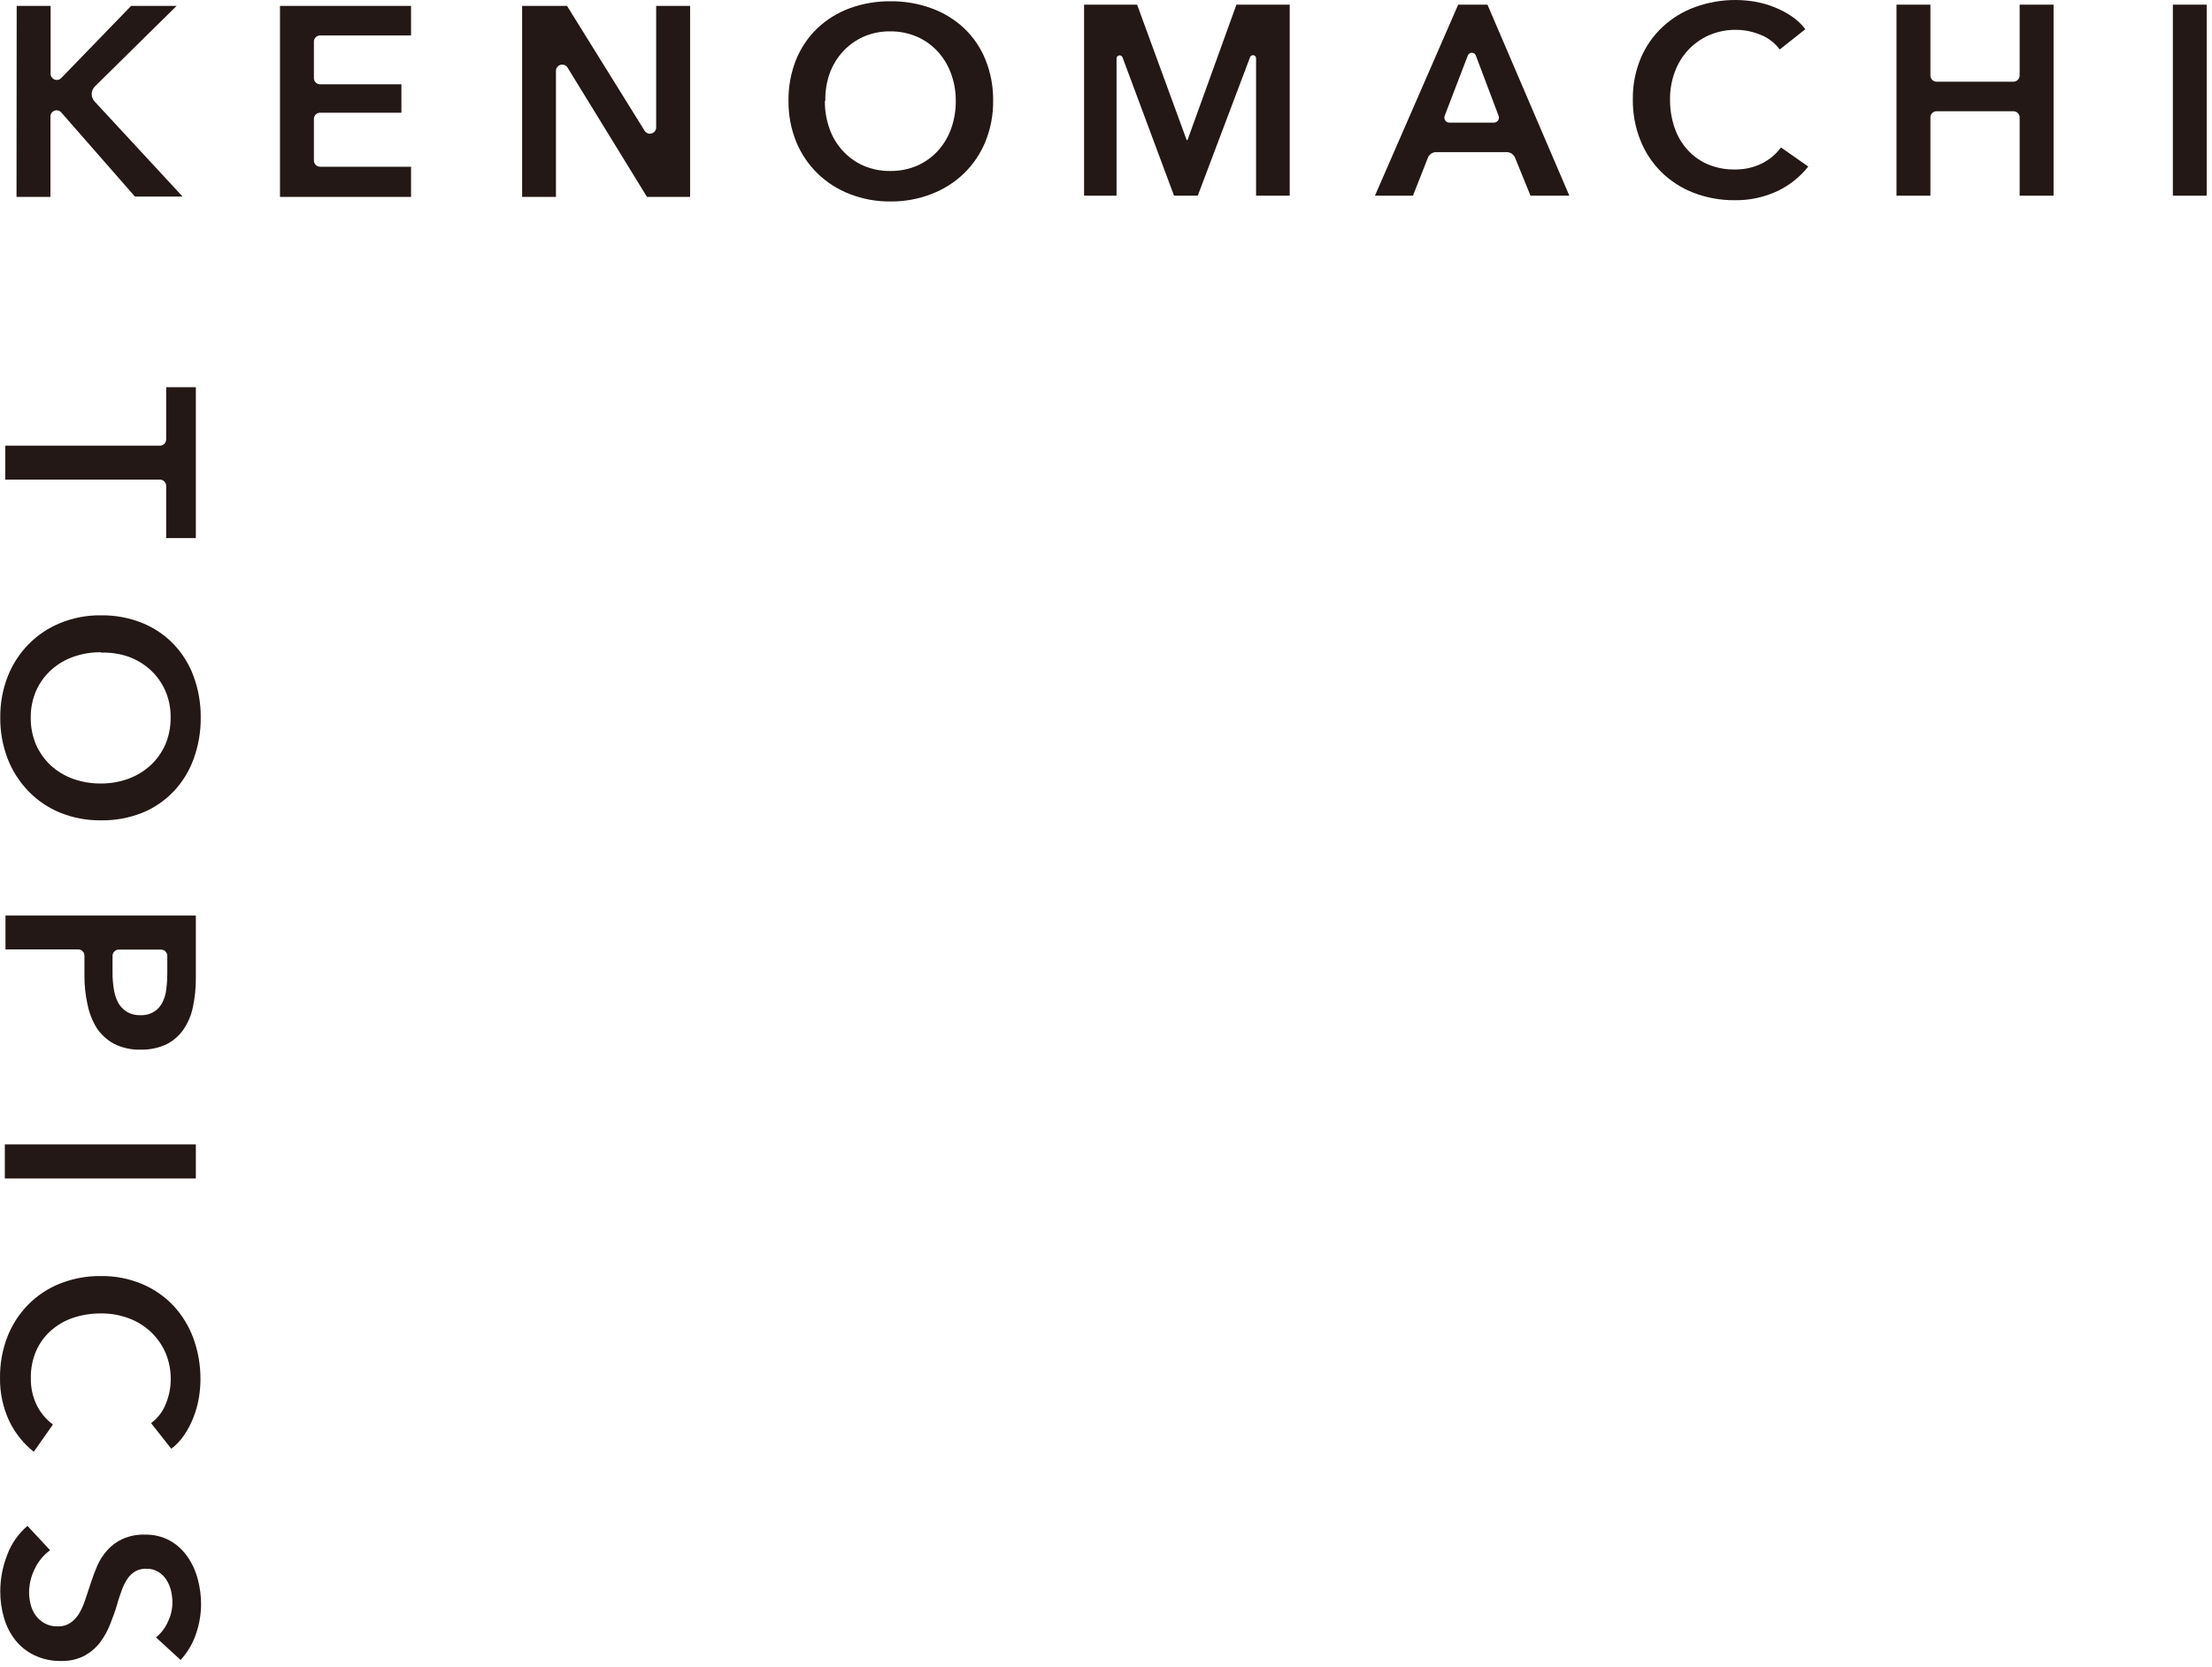 <svg width="134" height="101" fill="none" xmlns="http://www.w3.org/2000/svg"><path d="M16.961 0.358H24.901V2.149H19.391C19.341 2.149 19.292 2.159 19.246 2.178C19.2 2.197 19.159 2.226 19.124 2.261C19.089 2.296 19.061 2.338 19.043 2.384C19.024 2.43 19.015 2.48 19.016 2.53V4.733C19.016 4.833 19.056 4.928 19.126 4.998C19.196 5.068 19.291 5.108 19.391 5.108H24.317V6.827H19.391C19.341 6.827 19.292 6.837 19.246 6.856C19.2 6.875 19.159 6.903 19.124 6.938C19.089 6.974 19.061 7.016 19.043 7.062C19.024 7.108 19.015 7.157 19.016 7.207V9.725C19.016 9.825 19.056 9.92 19.126 9.99C19.196 10.06 19.291 10.1 19.391 10.1H24.901V11.929H16.961V0.358Z" fill="#231815"/><path d="M47.766 6.11C47.754 5.254 47.911 4.403 48.229 3.608C48.521 2.891 48.96 2.243 49.519 1.707C50.081 1.179 50.745 0.768 51.469 0.501C52.26 0.213 53.096 0.069 53.937 0.077C54.786 0.068 55.63 0.212 56.428 0.501C57.16 0.767 57.83 1.177 58.4 1.707C58.963 2.241 59.405 2.889 59.695 3.608C60.016 4.403 60.175 5.253 60.164 6.11C60.172 6.956 60.013 7.794 59.695 8.578C59.401 9.301 58.96 9.956 58.4 10.501C57.834 11.047 57.163 11.472 56.428 11.752C55.634 12.06 54.789 12.214 53.937 12.204C53.093 12.213 52.255 12.059 51.469 11.752C50.741 11.47 50.078 11.045 49.519 10.501C48.962 9.955 48.524 9.3 48.229 8.578C47.913 7.794 47.756 6.955 47.766 6.11ZM49.97 6.11C49.963 6.69 50.06 7.267 50.257 7.812C50.433 8.312 50.711 8.769 51.072 9.156C51.424 9.535 51.849 9.837 52.323 10.044C52.83 10.258 53.376 10.365 53.926 10.358C54.48 10.365 55.03 10.258 55.541 10.044C56.016 9.838 56.444 9.535 56.797 9.156C57.156 8.767 57.433 8.31 57.612 7.812C57.809 7.267 57.906 6.69 57.899 6.11C57.904 5.546 57.807 4.986 57.612 4.457C57.434 3.964 57.16 3.511 56.808 3.123C56.456 2.74 56.028 2.434 55.552 2.225C55.039 2.004 54.485 1.893 53.926 1.9C53.37 1.893 52.818 2.004 52.306 2.225C51.835 2.438 51.412 2.743 51.061 3.123C50.709 3.511 50.436 3.964 50.257 4.457C50.072 4.988 49.984 5.548 49.998 6.11H49.97Z" fill="#231815"/><path d="M1.011 0.358H3.066V4.463C3.065 4.538 3.087 4.612 3.128 4.675C3.17 4.737 3.229 4.786 3.299 4.815C3.368 4.843 3.445 4.85 3.518 4.835C3.592 4.819 3.659 4.782 3.711 4.728L7.942 0.358H10.697L5.738 5.246C5.621 5.368 5.555 5.531 5.555 5.7C5.555 5.87 5.621 6.032 5.738 6.155L11.061 11.907H8.174L3.716 6.816C3.666 6.757 3.6 6.714 3.525 6.695C3.45 6.675 3.371 6.679 3.298 6.707C3.226 6.734 3.164 6.782 3.12 6.846C3.076 6.91 3.054 6.986 3.055 7.064V11.929H1L1.011 0.358Z" fill="#231815"/><path d="M31.629 0.358H34.351L39.051 7.924C39.095 7.992 39.16 8.044 39.236 8.073C39.312 8.102 39.396 8.106 39.474 8.084C39.553 8.061 39.622 8.015 39.671 7.95C39.721 7.886 39.749 7.807 39.75 7.725V0.358H41.806V11.929H39.194L34.378 4.088C34.334 4.02 34.269 3.968 34.193 3.939C34.117 3.91 34.033 3.906 33.955 3.929C33.877 3.951 33.808 3.997 33.758 4.062C33.708 4.126 33.68 4.205 33.679 4.287V11.929H31.629V0.358Z" fill="#231815"/><path d="M88.335 0.282H90.109L95.068 11.853H92.715L91.778 9.549C91.736 9.451 91.667 9.366 91.578 9.307C91.489 9.247 91.384 9.215 91.277 9.214H87.007C86.898 9.214 86.792 9.247 86.701 9.307C86.611 9.368 86.541 9.455 86.5 9.555L85.596 11.853H83.293L88.335 0.282ZM90.781 7.01L89.403 3.362C89.385 3.313 89.352 3.27 89.308 3.24C89.265 3.21 89.214 3.194 89.161 3.194C89.108 3.194 89.057 3.21 89.014 3.24C88.97 3.27 88.937 3.313 88.918 3.362L87.519 7.01C87.5 7.056 87.493 7.107 87.498 7.157C87.503 7.207 87.521 7.255 87.549 7.297C87.577 7.338 87.616 7.372 87.661 7.395C87.705 7.418 87.755 7.429 87.806 7.428H90.494C90.545 7.429 90.595 7.418 90.639 7.395C90.684 7.372 90.722 7.338 90.751 7.297C90.779 7.255 90.797 7.207 90.802 7.157C90.808 7.107 90.8 7.056 90.781 7.01Z" fill="#231815"/><path d="M107.813 2.998C107.51 2.587 107.095 2.274 106.618 2.094C106.163 1.909 105.676 1.811 105.185 1.808C104.617 1.798 104.054 1.909 103.532 2.133C103.054 2.345 102.623 2.65 102.265 3.031C101.909 3.417 101.634 3.87 101.455 4.364C101.26 4.893 101.163 5.453 101.168 6.017C101.163 6.603 101.256 7.187 101.444 7.742C101.614 8.24 101.884 8.697 102.237 9.086C102.579 9.462 102.998 9.759 103.466 9.957C103.977 10.17 104.527 10.276 105.08 10.266C105.652 10.278 106.219 10.153 106.733 9.902C107.19 9.675 107.587 9.342 107.89 8.932L109.543 10.089C109.041 10.721 108.4 11.23 107.67 11.577C106.858 11.955 105.97 12.144 105.075 12.128C104.225 12.135 103.382 11.982 102.59 11.676C101.861 11.395 101.197 10.967 100.639 10.419C100.089 9.872 99.658 9.218 99.372 8.496C99.06 7.711 98.905 6.873 98.915 6.028C98.902 5.17 99.065 4.319 99.394 3.527C99.696 2.809 100.147 2.162 100.716 1.631C101.288 1.099 101.96 0.689 102.694 0.425C103.489 0.137 104.329 -0.007 105.174 0C105.562 0.004 105.949 0.039 106.331 0.105C106.727 0.175 107.115 0.286 107.488 0.436C107.856 0.58 108.207 0.765 108.535 0.987C108.853 1.2 109.134 1.465 109.367 1.769L107.813 2.998Z" fill="#231815"/><path d="M114.887 0.282H116.942V4.574C116.942 4.624 116.952 4.672 116.97 4.718C116.989 4.763 117.017 4.804 117.052 4.839C117.086 4.874 117.128 4.902 117.173 4.92C117.219 4.939 117.267 4.949 117.317 4.949H121.972C122.071 4.948 122.166 4.908 122.236 4.838C122.306 4.768 122.346 4.673 122.347 4.574V0.282H124.402V11.853H122.347V7.114C122.347 7.015 122.308 6.92 122.237 6.849C122.167 6.779 122.072 6.74 121.972 6.74H117.317C117.267 6.739 117.218 6.748 117.172 6.767C117.127 6.785 117.085 6.813 117.05 6.848C117.015 6.883 116.987 6.924 116.969 6.97C116.95 7.016 116.941 7.065 116.942 7.114V11.853H114.887V0.282Z" fill="#231815"/><path d="M131.629 0.282H133.679V11.853H131.629V0.282Z" fill="#231815"/><path d="M65.672 0.282H68.884L71.887 8.486H71.937L74.901 0.282H78.13V11.853H76.091V3.533C76.092 3.488 76.077 3.445 76.049 3.411C76.02 3.377 75.981 3.353 75.937 3.345C75.894 3.338 75.849 3.345 75.81 3.368C75.772 3.39 75.742 3.425 75.727 3.467L72.559 11.853H71.121L68.002 3.478C67.988 3.436 67.958 3.401 67.92 3.379C67.881 3.357 67.836 3.349 67.793 3.357C67.749 3.365 67.71 3.388 67.681 3.422C67.653 3.456 67.638 3.5 67.639 3.544V11.853H65.672V0.282Z" fill="#231815"/><path d="M10.067 26.618V23.455H11.864V32.596H10.067V29.433C10.067 29.332 10.027 29.236 9.956 29.165C9.885 29.093 9.788 29.053 9.687 29.053H0.32V26.998H9.687C9.788 26.998 9.885 26.958 9.956 26.886C10.027 26.815 10.067 26.719 10.067 26.618Z" fill="#231815"/><path d="M6.121 37.275C6.979 37.262 7.832 37.421 8.628 37.743C9.345 38.035 9.993 38.474 10.529 39.033C11.061 39.595 11.472 40.261 11.735 40.989C12.024 41.782 12.167 42.62 12.16 43.463C12.168 44.314 12.024 45.158 11.735 45.959C11.472 46.692 11.062 47.363 10.529 47.931C9.995 48.495 9.347 48.939 8.628 49.232C7.831 49.55 6.979 49.707 6.121 49.694C5.274 49.705 4.433 49.548 3.647 49.232C2.923 48.937 2.268 48.494 1.724 47.931C1.176 47.364 0.747 46.694 0.462 45.959C0.158 45.162 0.007 44.316 0.016 43.463C0.007 42.618 0.159 41.778 0.462 40.989C0.747 40.259 1.176 39.594 1.724 39.033C2.27 38.476 2.924 38.036 3.647 37.743C4.432 37.422 5.273 37.263 6.121 37.275ZM6.121 39.512C5.539 39.504 4.96 39.602 4.413 39.799C3.915 39.978 3.458 40.255 3.068 40.614C2.688 40.967 2.384 41.395 2.176 41.87C1.962 42.379 1.855 42.927 1.862 43.479C1.856 44.033 1.963 44.583 2.176 45.094C2.385 45.572 2.688 46.003 3.068 46.361C3.459 46.718 3.916 46.995 4.413 47.176C4.961 47.371 5.539 47.468 6.121 47.463C6.684 47.465 7.244 47.368 7.774 47.176C8.268 46.995 8.723 46.72 9.113 46.367C9.496 46.014 9.801 45.586 10.011 45.11C10.235 44.588 10.345 44.025 10.336 43.457C10.344 42.898 10.233 42.344 10.011 41.832C9.799 41.358 9.493 40.933 9.113 40.581C8.724 40.228 8.269 39.954 7.774 39.777C7.242 39.597 6.682 39.515 6.121 39.534V39.512Z" fill="#231815"/><path d="M11.864 55.457V59.226C11.87 59.829 11.809 60.432 11.682 61.022C11.581 61.514 11.381 61.981 11.093 62.394C10.825 62.77 10.467 63.074 10.052 63.276C9.569 63.493 9.043 63.598 8.514 63.584C7.955 63.602 7.4 63.478 6.9 63.226C6.474 62.995 6.112 62.662 5.847 62.256C5.581 61.815 5.395 61.33 5.296 60.824C5.172 60.255 5.111 59.675 5.115 59.093V57.892C5.115 57.843 5.106 57.793 5.088 57.747C5.069 57.701 5.042 57.659 5.007 57.624C4.972 57.589 4.93 57.56 4.885 57.541C4.839 57.522 4.79 57.513 4.74 57.513H0.332V55.457H11.864ZM6.817 58.95C6.817 59.271 6.843 59.592 6.894 59.909C6.933 60.196 7.021 60.473 7.153 60.73C7.275 60.954 7.451 61.144 7.666 61.281C7.921 61.434 8.216 61.509 8.514 61.496C8.805 61.509 9.093 61.434 9.341 61.281C9.552 61.145 9.724 60.955 9.837 60.73C9.962 60.48 10.042 60.209 10.074 59.931C10.114 59.624 10.134 59.315 10.134 59.006V57.904C10.134 57.803 10.094 57.706 10.023 57.635C9.951 57.563 9.855 57.523 9.754 57.523H7.197C7.096 57.523 7 57.563 6.929 57.635C6.857 57.706 6.817 57.803 6.817 57.904V58.95Z" fill="#231815"/><path d="M11.864 69.325V71.386H0.293V69.325H11.864Z" fill="#231815"/><path d="M9.152 86.209C9.563 85.906 9.877 85.491 10.056 85.013C10.241 84.558 10.338 84.072 10.343 83.581C10.352 83.013 10.241 82.45 10.018 81.928C9.807 81.451 9.501 81.022 9.119 80.666C8.732 80.308 8.277 80.03 7.78 79.851C7.251 79.656 6.691 79.559 6.128 79.564C5.539 79.558 4.955 79.651 4.397 79.84C3.901 80.012 3.444 80.282 3.053 80.633C2.676 80.976 2.378 81.394 2.177 81.862C1.963 82.375 1.858 82.927 1.868 83.482C1.857 84.054 1.981 84.621 2.232 85.135C2.461 85.592 2.795 85.989 3.207 86.292L2.045 87.945C1.411 87.44 0.9 86.798 0.552 86.066C0.176 85.253 -0.012 84.366 0.001 83.471C-0.009 82.62 0.142 81.775 0.447 80.981C0.732 80.252 1.161 79.589 1.709 79.03C2.255 78.478 2.91 78.044 3.632 77.757C4.419 77.445 5.259 77.29 6.105 77.3C6.966 77.286 7.819 77.451 8.612 77.784C9.33 78.087 9.978 78.536 10.513 79.102C11.044 79.675 11.454 80.35 11.72 81.085C12.007 81.882 12.151 82.723 12.144 83.57C12.141 83.958 12.106 84.345 12.04 84.727C11.97 85.123 11.859 85.511 11.709 85.884C11.566 86.253 11.381 86.604 11.158 86.931C10.946 87.25 10.681 87.532 10.376 87.763L9.152 86.209Z" fill="#231815"/><path d="M9.449 99.189C9.754 98.943 9.998 98.628 10.159 98.269C10.345 97.896 10.443 97.485 10.446 97.068C10.444 96.825 10.414 96.583 10.358 96.346C10.3 96.116 10.206 95.896 10.077 95.696C9.954 95.5 9.785 95.335 9.586 95.217C9.369 95.086 9.118 95.021 8.864 95.03C8.63 95.021 8.398 95.076 8.192 95.189C8.002 95.303 7.841 95.457 7.718 95.641C7.577 95.856 7.463 96.087 7.377 96.33C7.278 96.605 7.178 96.881 7.085 97.228C6.991 97.575 6.826 97.983 6.677 98.38C6.525 98.772 6.321 99.143 6.071 99.482C5.815 99.817 5.492 100.094 5.123 100.297C4.686 100.521 4.199 100.631 3.707 100.617C3.146 100.63 2.589 100.511 2.082 100.269C1.633 100.057 1.239 99.744 0.93 99.355C0.618 98.959 0.385 98.506 0.247 98.021C0.091 97.496 0.013 96.95 0.016 96.401C0.016 95.647 0.158 94.899 0.434 94.197C0.685 93.514 1.109 92.907 1.663 92.435L3.035 93.906C2.634 94.2 2.314 94.59 2.104 95.04C1.887 95.474 1.77 95.95 1.762 96.435C1.762 96.683 1.792 96.931 1.85 97.173C1.908 97.416 2.011 97.646 2.153 97.851C2.3 98.05 2.488 98.216 2.704 98.336C2.947 98.468 3.221 98.533 3.498 98.523C3.767 98.534 4.033 98.461 4.258 98.314C4.467 98.166 4.645 97.979 4.782 97.763C4.938 97.494 5.066 97.21 5.162 96.914C5.272 96.589 5.388 96.247 5.503 95.889C5.616 95.534 5.747 95.184 5.895 94.842C6.046 94.5 6.251 94.184 6.501 93.906C6.757 93.619 7.071 93.388 7.421 93.228C7.851 93.039 8.318 92.948 8.787 92.963C9.316 92.951 9.839 93.079 10.303 93.333C10.721 93.571 11.081 93.901 11.355 94.297C11.641 94.708 11.852 95.167 11.978 95.652C12.114 96.155 12.183 96.674 12.181 97.195C12.176 97.803 12.072 98.406 11.873 98.98C11.676 99.565 11.359 100.101 10.942 100.556L9.449 99.189Z" fill="#231815"/></svg>